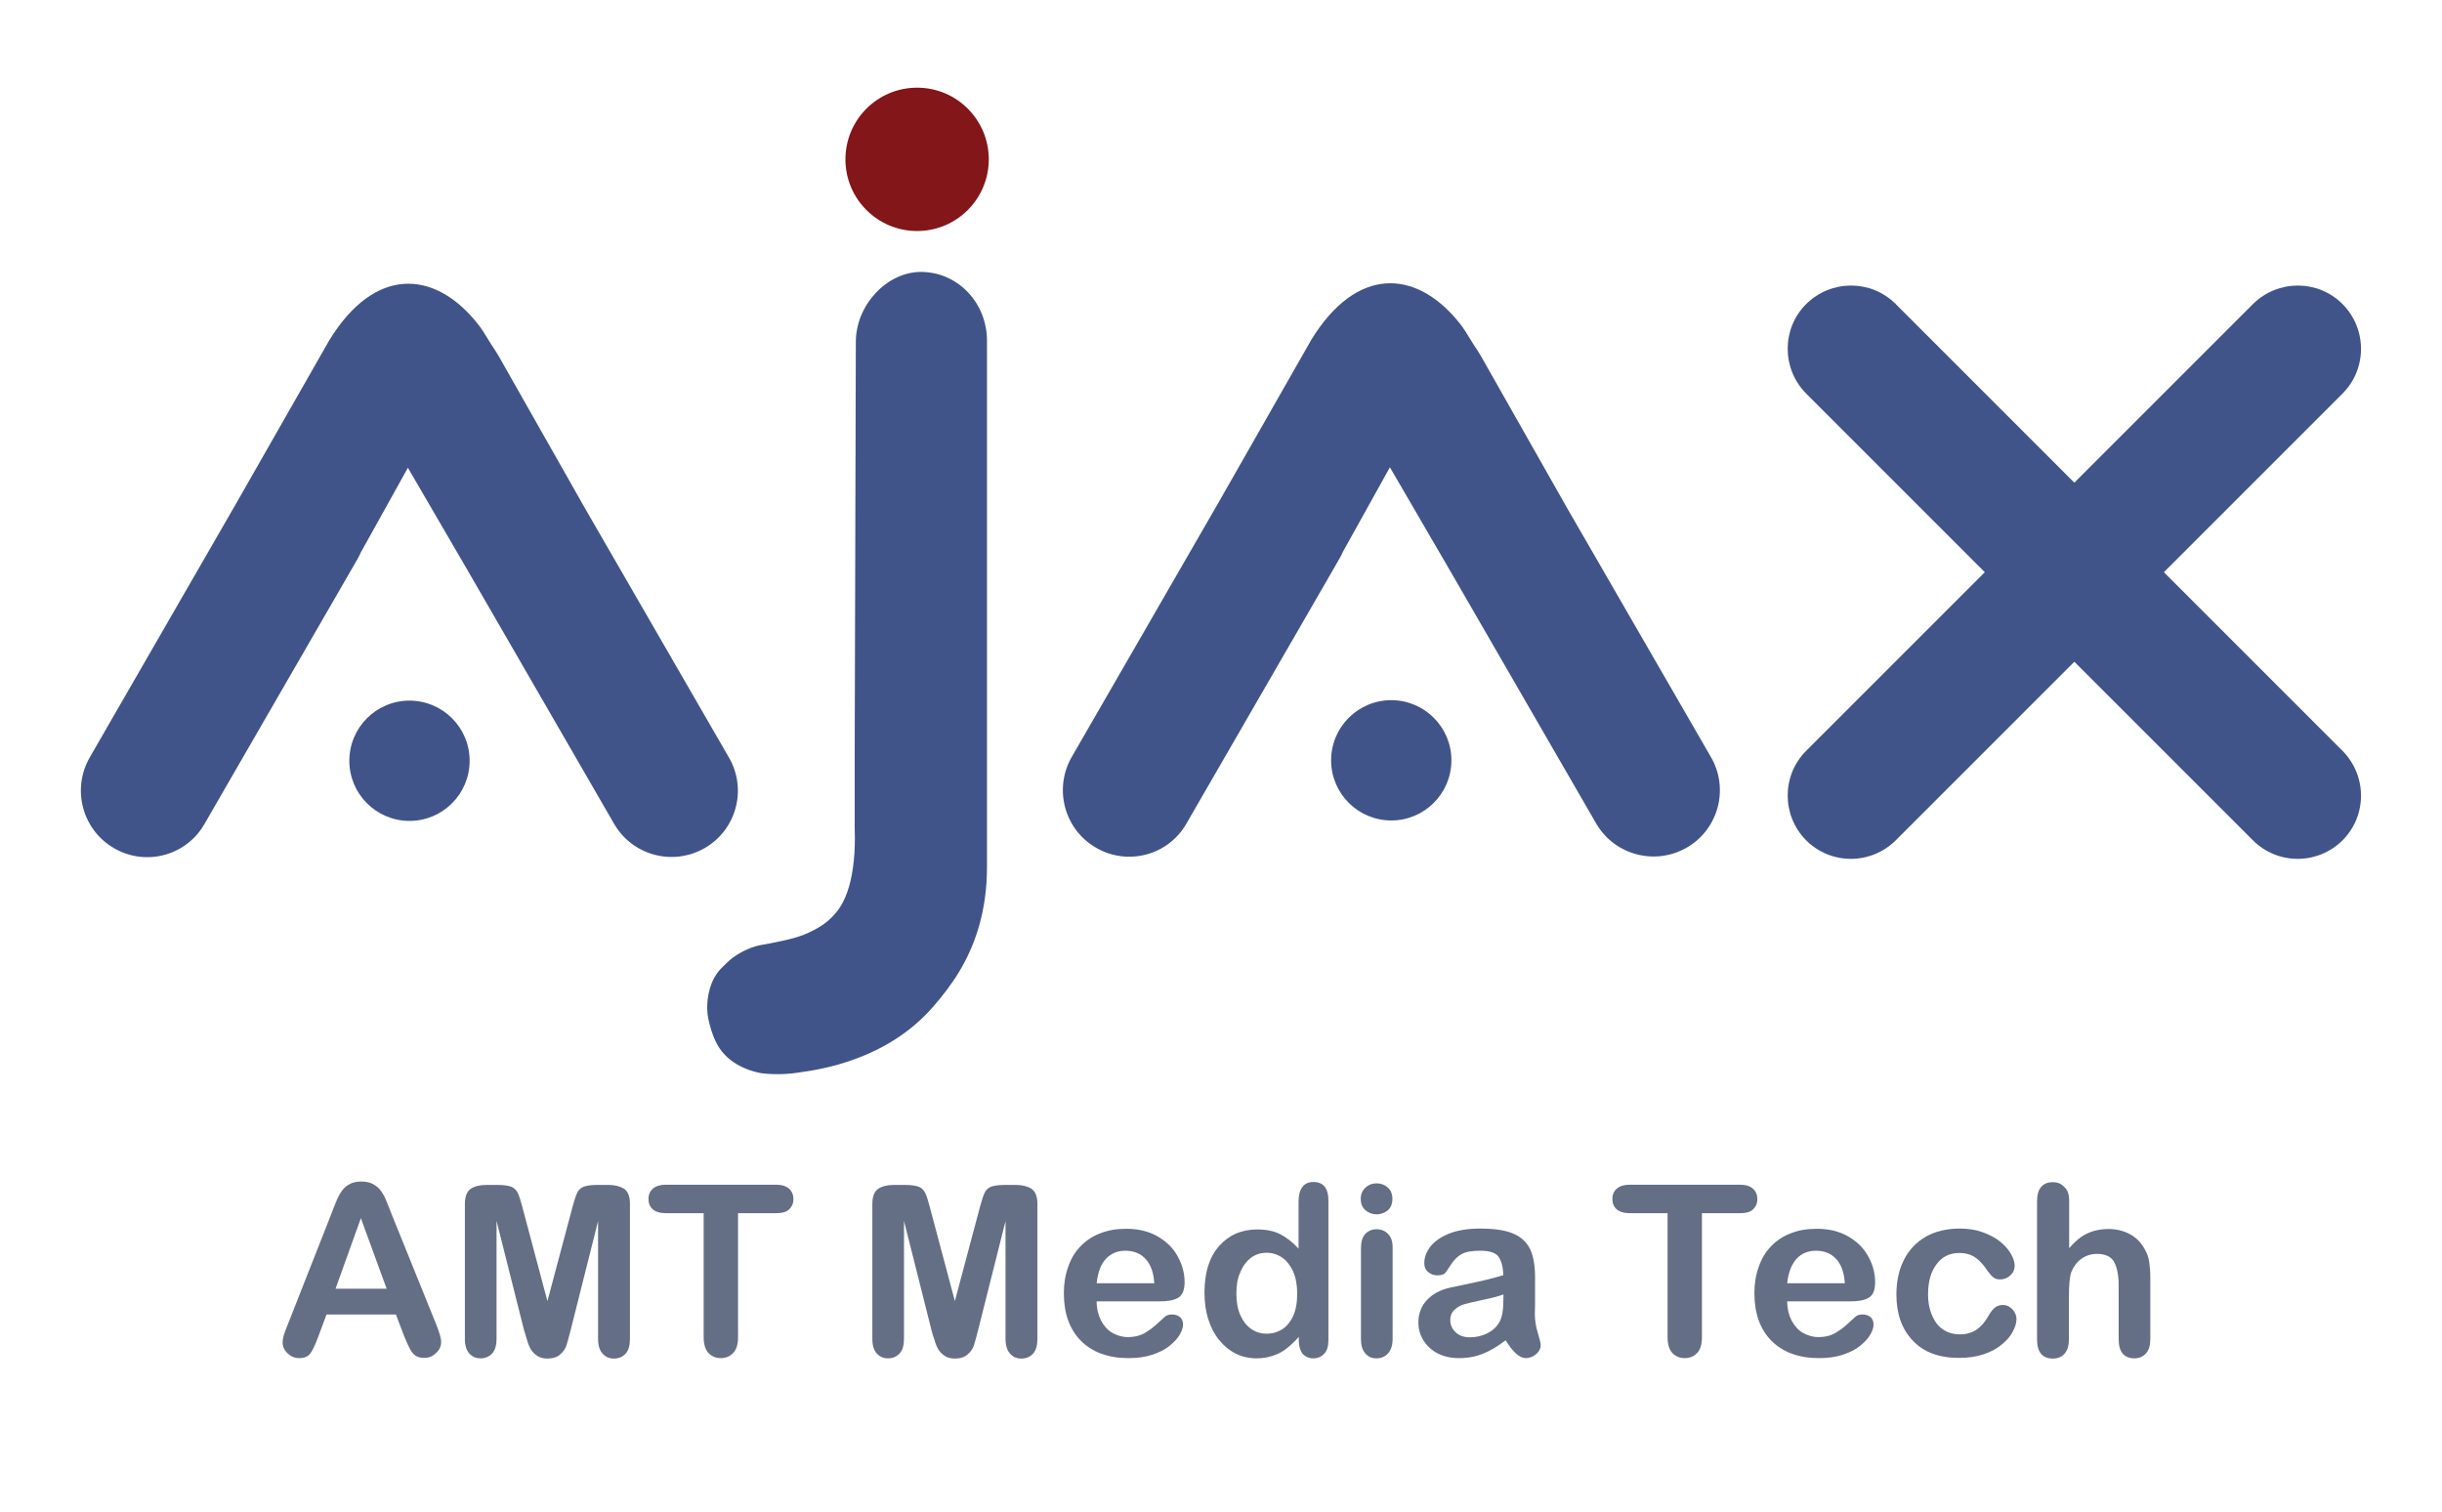 <svg width="654" height="405" viewBox="0 0 654 405" fill="none" xmlns="http://www.w3.org/2000/svg">
<path d="M195.231 202.907L156.657 136.114L133.585 95.421C133.04 94.452 132.374 93.483 131.769 92.574C129.649 89.244 129.104 88.033 127.227 85.853C116.024 72.47 100.401 71.319 88.229 91.061L63.28 134.782L24.04 202.846C19.135 211.384 22.042 222.284 30.58 227.189C39.058 232.094 49.898 229.188 54.742 220.71L92.589 155.189L95.557 150.042C95.98 149.315 96.344 148.649 96.647 147.922L109.242 125.274L125.592 153.372L164.469 220.649C169.374 229.127 180.213 232.034 188.752 227.129C197.229 222.224 200.136 211.384 195.231 202.907Z" fill="#405489"/>
<path d="M109.666 219.862C118.562 219.862 125.774 212.65 125.774 203.754C125.774 194.858 118.562 187.646 109.666 187.646C100.77 187.646 93.559 194.858 93.559 203.754C93.559 212.65 100.77 219.862 109.666 219.862Z" fill="#405489"/>
<path d="M458.223 202.785L419.649 135.993L396.578 95.299C396.033 94.331 395.367 93.362 394.761 92.453C392.642 89.123 392.097 87.912 390.219 85.732C379.017 72.349 363.393 71.198 351.222 90.939L326.333 134.6L287.033 202.725C282.128 211.263 285.034 222.163 293.573 227.068C302.05 231.973 312.89 229.067 317.734 220.589L355.582 155.068L358.549 149.92C358.973 149.194 359.336 148.528 359.639 147.801L372.234 125.153L388.584 153.251L427.461 220.528C432.366 229.006 443.205 231.913 451.744 227.008C460.222 222.103 463.128 211.263 458.223 202.785Z" fill="#405489"/>
<path d="M372.598 219.741C381.494 219.741 388.706 212.529 388.706 203.633C388.706 194.737 381.494 187.525 372.598 187.525C363.702 187.525 356.49 194.737 356.49 203.633C356.49 212.529 363.702 219.741 372.598 219.741Z" fill="#405489"/>
<path d="M245.614 61.873C256.216 61.873 264.81 53.278 264.81 42.677C264.81 32.075 256.216 23.48 245.614 23.48C235.012 23.48 226.418 32.075 226.418 42.677C226.418 53.278 235.012 61.873 245.614 61.873Z" fill="#821618"/>
<path d="M246.521 72.833C237.559 72.894 229.203 81.614 229.203 91.606L228.9 201.756V212.172V221.982C229.142 228.461 228.476 233.487 227.446 237.242C226.114 241.965 224.176 244.145 223.45 244.932C221.451 247.233 219.332 248.384 217.939 249.111C214.366 251.048 210.915 251.714 206.434 252.623C203.83 253.107 202.982 253.168 201.165 253.834C198.198 254.984 196.139 256.498 195.352 257.225C194.989 257.528 194.323 258.194 193.535 258.981C189.841 262.372 189.478 267.641 189.418 269.094C189.296 271.698 189.841 273.696 190.265 275.149C190.447 275.816 191.234 278.541 192.688 280.721C196.018 285.747 202.134 287.139 203.951 287.442C205.525 287.624 207.281 287.745 209.28 287.684C211.096 287.624 212.792 287.442 214.245 287.2C219.998 286.413 237.559 283.748 249.791 269.76C254.878 263.947 259.359 257.528 262.024 248.626C263.598 243.358 264.325 237.847 264.325 232.337V215.199V200.848V91C264.204 80.948 256.392 72.773 246.521 72.833Z" fill="#405489"/>
<path d="M579.517 153.251L627.356 105.412C633.956 98.812 633.956 88.094 627.356 81.432C620.755 74.832 610.037 74.832 603.376 81.432L555.537 129.271L507.698 81.432C501.097 74.832 490.379 74.832 483.718 81.432C477.117 88.033 477.117 98.751 483.718 105.412L531.557 153.251L483.718 201.09C477.117 207.691 477.117 218.409 483.718 225.07C490.319 231.671 501.037 231.671 507.698 225.07L555.537 177.231L603.376 225.07C609.976 231.671 620.695 231.671 627.356 225.07C633.956 218.47 633.956 207.751 627.356 201.09L579.517 153.251Z" fill="#405489"/>
<path d="M108.214 357.808L106.034 352.055H87.443L85.263 357.929C84.415 360.23 83.689 361.744 83.083 362.531C82.478 363.318 81.509 363.742 80.116 363.742C78.965 363.742 77.936 363.318 77.028 362.47C76.119 361.623 75.695 360.654 75.695 359.564C75.695 358.958 75.816 358.292 75.998 357.626C76.18 356.96 76.543 356.052 77.028 354.84L88.715 325.168C89.017 324.32 89.441 323.291 89.926 322.08C90.41 320.869 90.895 319.9 91.44 319.113C91.985 318.325 92.651 317.659 93.559 317.175C94.407 316.69 95.497 316.448 96.769 316.448C98.04 316.448 99.13 316.69 99.978 317.175C100.826 317.659 101.553 318.265 102.098 319.052C102.643 319.839 103.066 320.627 103.43 321.535C103.793 322.443 104.278 323.594 104.823 325.047L116.752 354.538C117.66 356.778 118.145 358.413 118.145 359.443C118.145 360.533 117.721 361.502 116.813 362.349C115.904 363.258 114.875 363.682 113.603 363.682C112.876 363.682 112.271 363.56 111.726 363.318C111.181 363.076 110.757 362.713 110.394 362.228C110.03 361.804 109.667 361.078 109.243 360.169C108.88 359.322 108.516 358.534 108.214 357.808ZM89.865 345.152H103.551L96.647 326.258L89.865 345.152Z" fill="#646E85"/>
<path d="M140.309 356.112L132.982 326.985V358.534C132.982 360.29 132.618 361.562 131.831 362.47C131.044 363.318 130.014 363.803 128.743 363.803C127.471 363.803 126.502 363.379 125.715 362.531C124.928 361.683 124.504 360.351 124.504 358.595V322.443C124.504 320.445 125.049 319.113 126.078 318.386C127.108 317.72 128.501 317.356 130.317 317.356H133.163C134.859 317.356 136.131 317.538 136.918 317.841C137.705 318.144 138.25 318.689 138.674 319.536C139.098 320.384 139.461 321.656 139.946 323.473L146.607 348.482L153.268 323.473C153.752 321.656 154.176 320.324 154.539 319.536C154.903 318.749 155.508 318.144 156.296 317.841C157.083 317.538 158.354 317.356 160.05 317.356H162.896C164.652 317.356 166.045 317.72 167.135 318.386C168.164 319.113 168.709 320.445 168.709 322.443V358.595C168.709 360.351 168.346 361.623 167.559 362.531C166.772 363.379 165.742 363.863 164.41 363.863C163.199 363.863 162.169 363.439 161.382 362.531C160.595 361.683 160.171 360.351 160.171 358.595V327.045L152.844 356.173C152.359 358.05 151.996 359.443 151.693 360.351C151.391 361.259 150.846 362.046 149.998 362.773C149.15 363.5 148.06 363.863 146.607 363.863C145.517 363.863 144.608 363.621 143.882 363.136C143.155 362.652 142.549 362.046 142.126 361.32C141.702 360.593 141.399 359.806 141.157 358.898C140.854 357.989 140.612 357.081 140.309 356.112Z" fill="#646E85"/>
<path d="M207.767 324.926H197.654V358.11C197.654 360.048 197.23 361.441 196.382 362.349C195.534 363.258 194.444 363.742 193.052 363.742C191.659 363.742 190.569 363.258 189.721 362.349C188.873 361.441 188.449 359.988 188.449 358.11V324.926H178.337C176.762 324.926 175.612 324.563 174.824 323.896C174.037 323.17 173.674 322.261 173.674 321.111C173.674 319.9 174.098 318.991 174.885 318.325C175.672 317.659 176.823 317.296 178.337 317.296H207.767C209.341 317.296 210.552 317.659 211.339 318.386C212.127 319.113 212.49 320.021 212.49 321.171C212.49 322.322 212.066 323.23 211.279 323.957C210.492 324.684 209.341 324.926 207.767 324.926Z" fill="#646E85"/>
<path d="M249.43 356.112L242.103 326.985V358.534C242.103 360.29 241.739 361.562 240.952 362.47C240.165 363.318 239.136 363.803 237.864 363.803C236.592 363.803 235.623 363.379 234.836 362.531C234.049 361.683 233.625 360.351 233.625 358.595V322.443C233.625 320.445 234.17 319.113 235.199 318.386C236.229 317.72 237.622 317.356 239.438 317.356H242.284C243.98 317.356 245.252 317.538 246.039 317.841C246.826 318.144 247.371 318.689 247.795 319.536C248.219 320.384 248.582 321.656 249.067 323.473L255.728 348.482L262.389 323.473C262.873 321.656 263.297 320.324 263.661 319.536C264.024 318.749 264.629 318.144 265.417 317.841C266.204 317.538 267.476 317.356 269.171 317.356H272.017C273.773 317.356 275.166 317.72 276.256 318.386C277.286 319.113 277.831 320.445 277.831 322.443V358.595C277.831 360.351 277.467 361.623 276.68 362.531C275.893 363.379 274.863 363.863 273.531 363.863C272.32 363.863 271.291 363.439 270.503 362.531C269.716 361.683 269.292 360.351 269.292 358.595V327.045L261.965 356.173C261.481 358.05 261.117 359.443 260.814 360.351C260.512 361.259 259.967 362.046 259.119 362.773C258.271 363.5 257.181 363.863 255.728 363.863C254.638 363.863 253.729 363.621 253.003 363.136C252.276 362.652 251.671 362.046 251.247 361.32C250.823 360.593 250.52 359.806 250.278 358.898C249.914 357.989 249.672 357.081 249.43 356.112Z" fill="#646E85"/>
<path d="M310.347 348.543H293.695C293.695 350.481 294.119 352.176 294.845 353.629C295.632 355.083 296.601 356.233 297.873 356.96C299.145 357.687 300.537 358.111 302.051 358.111C303.081 358.111 303.989 357.989 304.837 357.747C305.685 357.505 306.472 357.142 307.259 356.597C308.046 356.112 308.773 355.567 309.439 354.962C310.105 354.356 310.953 353.569 312.043 352.6C312.467 352.237 313.133 352.055 313.92 352.055C314.768 352.055 315.495 352.297 316.04 352.782C316.585 353.266 316.827 353.932 316.827 354.78C316.827 355.567 316.524 356.476 315.919 357.505C315.313 358.534 314.405 359.503 313.194 360.472C311.982 361.441 310.469 362.228 308.591 362.834C306.775 363.44 304.655 363.742 302.233 363.742C296.783 363.742 292.544 362.168 289.456 359.079C286.428 355.991 284.914 351.752 284.914 346.363C284.914 343.819 285.277 341.518 286.065 339.338C286.791 337.158 287.881 335.342 289.335 333.828C290.788 332.314 292.544 331.103 294.664 330.316C296.783 329.468 299.084 329.104 301.627 329.104C304.958 329.104 307.804 329.831 310.166 331.224C312.527 332.617 314.344 334.433 315.495 336.674C316.706 338.914 317.251 341.155 317.251 343.456C317.251 345.576 316.645 346.968 315.434 347.634C314.223 348.301 312.588 348.543 310.347 348.543ZM293.695 343.698H309.136C308.955 340.792 308.167 338.612 306.775 337.158C305.442 335.705 303.626 334.978 301.385 334.978C299.266 334.978 297.51 335.705 296.177 337.158C294.785 338.672 293.997 340.852 293.695 343.698Z" fill="#646E85"/>
<path d="M347.832 358.898V358.05C346.681 359.382 345.531 360.412 344.441 361.259C343.351 362.107 342.14 362.713 340.807 363.137C339.536 363.56 338.082 363.803 336.568 363.803C334.51 363.803 332.632 363.379 330.937 362.531C329.241 361.683 327.727 360.412 326.456 358.837C325.184 357.263 324.215 355.325 323.549 353.205C322.883 351.025 322.58 348.724 322.58 346.181C322.58 340.852 323.852 336.734 326.456 333.767C329.06 330.8 332.451 329.286 336.69 329.286C339.172 329.286 341.231 329.71 342.866 330.558C344.501 331.405 346.197 332.677 347.771 334.433V321.838C347.771 320.082 348.135 318.749 348.801 317.902C349.467 316.993 350.496 316.569 351.768 316.569C353.04 316.569 354.069 316.993 354.735 317.78C355.401 318.628 355.765 319.839 355.765 321.414V358.958C355.765 360.593 355.401 361.804 354.614 362.592C353.887 363.379 352.918 363.803 351.707 363.803C350.557 363.803 349.588 363.379 348.801 362.531C348.195 361.683 347.832 360.472 347.832 358.898ZM331.118 346.423C331.118 348.724 331.482 350.723 332.208 352.297C332.935 353.932 333.904 355.143 335.176 355.991C336.447 356.839 337.78 357.202 339.233 357.202C340.747 357.202 342.079 356.839 343.351 356.052C344.562 355.264 345.591 354.053 346.318 352.479C347.045 350.904 347.408 348.845 347.408 346.423C347.408 344.183 347.045 342.184 346.318 340.549C345.591 338.914 344.562 337.643 343.351 336.795C342.079 335.947 340.686 335.523 339.233 335.523C337.658 335.523 336.266 335.947 335.055 336.855C333.843 337.764 332.875 339.035 332.208 340.67C331.421 342.305 331.118 344.243 331.118 346.423Z" fill="#646E85"/>
<path d="M368.723 325.229C367.512 325.229 366.543 324.865 365.696 324.139C364.848 323.412 364.424 322.383 364.424 321.05C364.424 319.839 364.848 318.87 365.696 318.083C366.543 317.296 367.573 316.933 368.723 316.933C369.813 316.933 370.782 317.296 371.63 318.023C372.478 318.749 372.902 319.779 372.902 321.111C372.902 322.443 372.478 323.473 371.63 324.199C370.843 324.805 369.874 325.229 368.723 325.229ZM372.962 334.009V358.595C372.962 360.29 372.538 361.562 371.751 362.47C370.964 363.318 369.934 363.803 368.663 363.803C367.391 363.803 366.422 363.379 365.635 362.47C364.848 361.562 364.484 360.29 364.484 358.655V334.312C364.484 332.617 364.848 331.345 365.635 330.497C366.422 329.649 367.452 329.225 368.663 329.225C369.874 329.225 370.964 329.649 371.751 330.497C372.538 331.284 372.962 332.495 372.962 334.009Z" fill="#646E85"/>
<path d="M403.24 358.958C401.181 360.533 399.182 361.744 397.245 362.531C395.307 363.318 393.187 363.742 390.765 363.742C388.585 363.742 386.647 363.318 385.012 362.471C383.377 361.623 382.106 360.412 381.197 358.958C380.289 357.505 379.865 355.87 379.865 354.175C379.865 351.873 380.592 349.875 382.106 348.24C383.62 346.605 385.618 345.515 388.161 344.91C388.706 344.788 390.039 344.486 392.158 344.062C394.277 343.638 396.155 343.214 397.669 342.851C399.182 342.487 400.878 342.063 402.634 341.518C402.513 339.278 402.089 337.643 401.302 336.553C400.515 335.463 398.819 334.978 396.336 334.978C394.156 334.978 392.521 335.281 391.431 335.887C390.341 336.492 389.433 337.401 388.646 338.612C387.859 339.823 387.314 340.61 387.011 340.973C386.708 341.337 385.981 341.579 384.952 341.579C383.983 341.579 383.196 341.276 382.469 340.671C381.742 340.065 381.44 339.278 381.44 338.309C381.44 336.795 381.985 335.342 383.014 333.949C384.104 332.556 385.739 331.345 387.98 330.437C390.22 329.528 393.006 329.044 396.397 329.044C400.151 329.044 403.058 329.468 405.238 330.376C407.357 331.285 408.871 332.677 409.78 334.555C410.688 336.492 411.112 338.975 411.112 342.185C411.112 344.183 411.112 345.878 411.112 347.271C411.112 348.664 411.112 350.238 411.051 351.934C411.051 353.508 411.294 355.204 411.839 356.96C412.384 358.716 412.626 359.806 412.626 360.291C412.626 361.138 412.202 361.986 411.415 362.652C410.567 363.379 409.659 363.742 408.629 363.742C407.781 363.742 406.873 363.318 406.025 362.531C405.117 361.744 404.209 360.533 403.24 358.958ZM402.695 346.666C401.423 347.15 399.606 347.635 397.245 348.119C394.883 348.603 393.187 349.027 392.279 349.27C391.371 349.512 390.462 349.996 389.675 350.662C388.827 351.389 388.404 352.358 388.404 353.569C388.404 354.841 388.888 355.931 389.857 356.839C390.826 357.747 392.097 358.171 393.672 358.171C395.367 358.171 396.881 357.808 398.335 357.081C399.788 356.355 400.817 355.386 401.484 354.235C402.271 352.963 402.634 350.844 402.634 347.877V346.666H402.695Z" fill="#646E85"/>
<path d="M465.915 324.926H455.802V358.11C455.802 360.048 455.378 361.441 454.531 362.349C453.683 363.258 452.593 363.742 451.2 363.742C449.807 363.742 448.717 363.258 447.869 362.349C447.022 361.441 446.598 359.988 446.598 358.11V324.926H436.485C434.911 324.926 433.76 324.563 432.973 323.896C432.186 323.17 431.822 322.261 431.822 321.111C431.822 319.9 432.246 318.991 433.033 318.325C433.821 317.659 434.971 317.296 436.485 317.296H465.915C467.49 317.296 468.701 317.659 469.488 318.386C470.275 319.113 470.638 320.021 470.638 321.171C470.638 322.322 470.215 323.23 469.427 323.957C468.64 324.684 467.49 324.926 465.915 324.926Z" fill="#646E85"/>
<path d="M495.285 348.543H478.632C478.632 350.481 479.056 352.176 479.783 353.629C480.57 355.083 481.539 356.233 482.81 356.96C484.082 357.687 485.475 358.111 486.989 358.111C488.018 358.111 488.927 357.989 489.774 357.747C490.622 357.505 491.409 357.142 492.197 356.597C492.984 356.112 493.71 355.567 494.377 354.962C495.043 354.356 495.89 353.569 496.98 352.6C497.404 352.237 498.07 352.055 498.858 352.055C499.705 352.055 500.432 352.297 500.977 352.782C501.522 353.266 501.764 353.932 501.764 354.78C501.764 355.567 501.462 356.476 500.856 357.505C500.25 358.534 499.342 359.503 498.131 360.472C496.92 361.441 495.406 362.228 493.529 362.834C491.712 363.44 489.593 363.742 487.17 363.742C481.72 363.742 477.482 362.168 474.393 359.079C471.365 355.991 469.852 351.752 469.852 346.363C469.852 343.819 470.215 341.518 471.002 339.338C471.729 337.158 472.819 335.342 474.272 333.828C475.725 332.314 477.482 331.103 479.601 330.316C481.72 329.468 484.022 329.104 486.565 329.104C489.895 329.104 492.742 329.831 495.103 331.224C497.465 332.617 499.282 334.433 500.432 336.674C501.643 338.914 502.188 341.155 502.188 343.456C502.188 345.576 501.583 346.968 500.372 347.634C499.16 348.301 497.525 348.543 495.285 348.543ZM478.632 343.698H494.074C493.892 340.792 493.105 338.612 491.712 337.158C490.38 335.705 488.563 334.978 486.323 334.978C484.203 334.978 482.447 335.705 481.115 337.158C479.783 338.672 478.935 340.852 478.632 343.698Z" fill="#646E85"/>
<path d="M540.036 353.206C540.036 354.296 539.733 355.386 539.067 356.597C538.461 357.808 537.493 358.958 536.16 360.048C534.889 361.138 533.254 362.047 531.255 362.713C529.257 363.379 527.077 363.682 524.594 363.682C519.326 363.682 515.208 362.168 512.301 359.08C509.334 355.991 507.881 351.873 507.881 346.726C507.881 343.214 508.547 340.126 509.879 337.461C511.211 334.797 513.21 332.677 515.753 331.224C518.296 329.771 521.385 329.044 524.897 329.044C527.077 329.044 529.136 329.347 530.953 330.013C532.769 330.679 534.344 331.466 535.615 332.496C536.887 333.525 537.856 334.615 538.522 335.766C539.188 336.916 539.551 338.006 539.551 338.975C539.551 340.005 539.188 340.852 538.401 341.579C537.614 342.306 536.705 342.669 535.615 342.669C534.889 342.669 534.344 342.487 533.859 342.124C533.375 341.761 532.89 341.155 532.285 340.368C531.255 338.793 530.165 337.582 529.015 336.795C527.864 336.008 526.471 335.584 524.715 335.584C522.172 335.584 520.174 336.553 518.66 338.551C517.146 340.55 516.359 343.214 516.359 346.605C516.359 348.18 516.54 349.693 516.964 351.026C517.388 352.358 517.933 353.508 518.66 354.477C519.386 355.446 520.295 356.112 521.385 356.657C522.475 357.142 523.625 357.384 524.897 357.384C526.593 357.384 528.046 356.96 529.257 356.173C530.468 355.386 531.558 354.175 532.466 352.54C533.011 351.571 533.556 350.844 534.162 350.299C534.768 349.754 535.494 349.512 536.403 349.512C537.432 349.512 538.28 349.936 539.006 350.723C539.673 351.51 540.036 352.358 540.036 353.206Z" fill="#646E85"/>
<path d="M554.146 321.656V334.312C555.236 333.04 556.265 332.072 557.295 331.345C558.324 330.618 559.475 330.073 560.686 329.71C561.957 329.347 563.29 329.165 564.682 329.165C566.862 329.165 568.74 329.649 570.435 330.558C572.131 331.466 573.402 332.798 574.371 334.554C574.977 335.584 575.401 336.734 575.582 337.945C575.764 339.217 575.885 340.67 575.885 342.305V358.595C575.885 360.29 575.522 361.562 574.735 362.47C573.947 363.318 572.918 363.803 571.646 363.803C568.861 363.803 567.407 362.107 567.407 358.655V344.304C567.407 341.579 566.984 339.459 566.196 338.006C565.409 336.553 563.835 335.826 561.594 335.826C560.08 335.826 558.687 336.25 557.476 337.098C556.265 337.945 555.357 339.157 554.751 340.61C554.267 341.882 554.085 344.122 554.085 347.392V358.655C554.085 360.351 553.722 361.623 552.935 362.531C552.147 363.439 551.118 363.863 549.786 363.863C547 363.863 545.547 362.168 545.547 358.716V321.777C545.547 320.082 545.91 318.749 546.637 317.902C547.364 317.054 548.393 316.63 549.725 316.63C551.057 316.63 552.147 317.054 552.874 317.962C553.782 318.689 554.146 319.96 554.146 321.656Z" fill="#646E85"/>
</svg>
